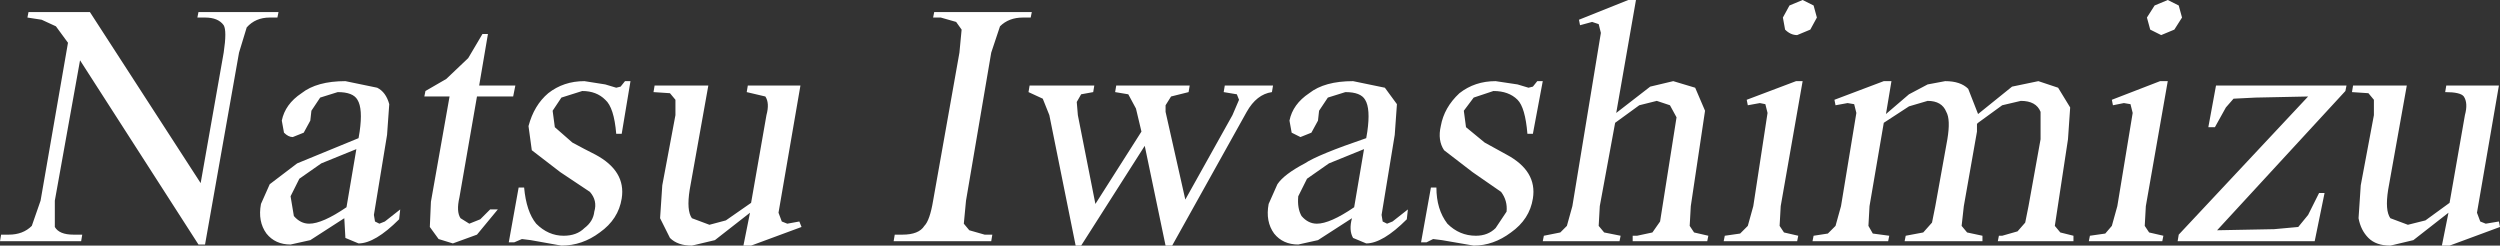 <?xml version="1.0" encoding="UTF-8" standalone="no"?>
<svg xmlns:xlink="http://www.w3.org/1999/xlink" height="11.2px" width="114.0px" xmlns="http://www.w3.org/2000/svg">
  <rect width="100%" height="100%" fill="#333333" stroke="none"/>
  <g transform="matrix(1.0, 0.0, 0.0, 1.0, 57.0, 5.6)">
    <path d="M52.75 -1.7 L51.9 3.05 Q51.75 4.0 52.0 4.35 L52.8 4.65 53.6 4.45 54.7 3.65 55.4 -0.35 Q55.55 -0.9 55.35 -1.2 55.2 -1.4 54.5 -1.4 L54.55 -1.7 56.95 -1.7 55.95 4.1 56.1 4.5 56.35 4.6 56.95 4.5 57.0 4.75 54.7 5.6 54.35 5.6 54.65 4.1 53.05 5.35 52.0 5.6 Q51.35 5.6 51.0 5.25 50.65 4.9 50.55 4.35 L50.65 2.85 51.25 -0.35 51.25 -1.05 51.0 -1.35 50.25 -1.4 50.3 -1.7 52.75 -1.7 M49.95 -1.45 L44.1 4.9 46.7 4.85 47.8 4.75 48.25 4.2 48.75 3.2 49.0 3.2 48.55 5.4 42.3 5.4 42.35 5.1 48.25 -1.2 45.85 -1.15 44.85 -1.1 44.5 -0.7 44.0 0.2 43.7 0.2 44.05 -1.7 50.0 -1.7 49.95 -1.45 M37.4 -0.7 L37.3 0.75 36.7 4.7 36.95 5.0 37.55 5.15 37.55 5.4 34.1 5.4 34.15 5.15 34.3 5.15 35.0 4.95 35.35 4.55 35.5 3.8 36.05 0.75 36.05 -0.5 Q35.85 -1.0 35.15 -1.0 L34.3 -0.8 33.2 0.0 33.15 0.05 33.15 0.4 32.55 3.8 32.45 4.7 32.7 5.0 33.4 5.15 33.4 5.4 29.85 5.4 29.9 5.15 30.7 5.0 31.1 4.55 31.25 3.8 31.8 0.75 Q31.95 -0.15 31.75 -0.5 31.55 -1.0 30.9 -1.0 L30.05 -0.75 28.9 0.0 28.25 3.8 28.2 4.7 28.4 5.05 29.15 5.15 29.1 5.4 25.65 5.4 25.7 5.15 26.35 5.05 26.7 4.7 26.95 3.8 27.65 -0.45 27.55 -0.85 27.25 -0.9 26.7 -0.8 26.65 -1.05 28.9 -1.9 29.25 -1.9 29.0 -0.4 30.05 -1.3 30.9 -1.75 31.7 -1.9 Q32.4 -1.9 32.75 -1.55 L33.2 -0.4 34.75 -1.65 35.95 -1.9 36.85 -1.6 37.4 -0.7 M41.05 -4.25 L40.9 -4.8 41.25 -5.35 41.85 -5.6 42.35 -5.35 42.5 -4.8 42.15 -4.25 41.55 -4.0 41.05 -4.25 M39.85 -0.9 L39.35 -0.8 39.3 -1.05 41.5 -1.9 41.85 -1.9 40.85 3.8 40.8 4.7 41.0 5.0 41.65 5.15 41.6 5.4 38.25 5.4 38.3 5.15 39.0 5.05 39.3 4.7 39.55 3.8 40.25 -0.45 40.15 -0.85 39.85 -0.9 M-56.95 5.1 L-56.6 5.1 Q-55.95 5.1 -55.55 4.7 L-55.15 3.55 -53.9 -3.65 -54.45 -4.4 -55.1 -4.7 -55.75 -4.8 -55.7 -5.05 -52.9 -5.05 -47.85 2.75 -46.8 -3.2 Q-46.65 -4.2 -46.8 -4.45 -47.05 -4.8 -47.65 -4.8 L-48.0 -4.8 -47.95 -5.05 -44.3 -5.05 -44.35 -4.8 -44.7 -4.8 Q-45.35 -4.8 -45.75 -4.35 L-46.1 -3.2 -47.65 5.55 -47.95 5.55 -53.35 -2.85 -54.5 3.55 -54.5 4.75 Q-54.3 5.1 -53.65 5.1 L-53.25 5.1 -53.3 5.4 -57.0 5.4 -56.95 5.1 M-14.45 -4.8 L-14.4 -5.05 -9.95 -5.05 -10.0 -4.8 -10.35 -4.8 Q-11.0 -4.8 -11.4 -4.4 L-11.8 -3.2 -12.95 3.55 -13.05 4.6 -12.8 4.9 -12.1 5.1 -11.75 5.1 -11.8 5.4 -16.25 5.4 -16.2 5.1 -15.85 5.1 Q-15.1 5.1 -14.85 4.7 -14.6 4.45 -14.45 3.55 L-13.25 -3.2 -13.15 -4.25 -13.4 -4.6 -14.1 -4.8 -14.45 -4.8 M-22.95 -1.4 L-22.9 -1.7 -20.5 -1.7 -21.5 4.1 -21.35 4.5 -21.1 4.6 -20.55 4.5 -20.45 4.75 -22.75 5.6 -23.1 5.6 -22.8 4.1 -24.4 5.35 -25.45 5.6 Q-26.1 5.6 -26.45 5.25 L-26.9 4.35 -26.8 2.85 -26.2 -0.35 -26.2 -1.05 -26.45 -1.35 -27.2 -1.4 -27.15 -1.7 -24.7 -1.7 -25.55 3.05 Q-25.7 4.0 -25.45 4.35 L-24.65 4.65 -23.9 4.45 -22.75 3.65 -22.05 -0.35 Q-21.9 -0.9 -22.1 -1.2 L-22.95 -1.4 M-29.4 -1.75 L-28.9 -1.6 -28.7 -1.65 -28.5 -1.9 -28.25 -1.9 -28.65 0.5 -28.9 0.5 Q-29.0 -0.7 -29.4 -1.05 -29.8 -1.45 -30.45 -1.45 L-31.4 -1.15 -31.8 -0.55 -31.7 0.2 -30.9 0.9 Q-30.35 1.2 -29.85 1.45 -28.45 2.2 -28.65 3.45 -28.8 4.4 -29.65 5.0 -30.45 5.6 -31.4 5.6 L-32.8 5.35 -33.2 5.3 -33.55 5.45 -33.8 5.45 -33.35 2.95 -33.1 2.95 Q-33.0 4.05 -32.55 4.6 -32.0 5.15 -31.3 5.15 -30.7 5.15 -30.35 4.8 -29.95 4.5 -29.9 4.05 -29.75 3.55 -30.1 3.15 L-31.45 2.25 -32.75 1.25 -32.9 0.15 Q-32.65 -0.8 -32.0 -1.35 -31.3 -1.9 -30.35 -1.9 L-29.4 -1.75 M-33.6 -1.2 L-35.25 -1.2 -36.05 3.4 Q-36.2 4.05 -36.0 4.35 L-35.6 4.6 -35.1 4.4 -34.65 3.95 -34.3 3.95 -35.25 5.1 -36.35 5.5 -37.0 5.3 -37.4 4.75 -37.35 3.6 -36.5 -1.2 -37.65 -1.2 -37.6 -1.45 -36.65 -2.0 -35.65 -2.95 -35.0 -4.05 -34.75 -4.05 -35.15 -1.7 -33.5 -1.7 -33.6 -1.2 M-39.8 -1.6 Q-39.4 -1.4 -39.25 -0.85 L-39.35 0.55 -39.95 4.2 -39.9 4.5 -39.7 4.6 -39.45 4.5 -38.75 3.95 -38.8 4.4 Q-39.9 5.5 -40.65 5.5 L-41.25 5.25 -41.3 4.35 -42.85 5.35 -43.75 5.55 Q-44.45 5.55 -44.85 5.05 -45.25 4.5 -45.1 3.7 L-44.7 2.8 -43.45 1.85 -40.65 0.7 -40.6 0.4 Q-40.45 -0.65 -40.7 -1.05 -40.9 -1.4 -41.6 -1.4 L-42.4 -1.15 -42.8 -0.55 -42.85 -0.1 -43.15 0.45 -43.65 0.65 Q-43.85 0.65 -44.05 0.45 L-44.15 -0.1 Q-44.0 -0.85 -43.25 -1.35 -42.55 -1.9 -41.25 -1.9 L-39.8 -1.6 M-43.35 2.55 L-43.75 3.35 -43.6 4.25 Q-43.3 4.6 -42.9 4.6 -42.3 4.6 -41.2 3.85 L-40.75 1.2 -42.35 1.85 -43.35 2.55 M17.6 -5.6 L16.7 -0.45 18.25 -1.65 19.3 -1.9 20.3 -1.6 20.75 -0.55 20.1 3.8 20.05 4.7 20.25 5.0 20.9 5.15 20.85 5.4 17.45 5.4 17.45 5.15 17.65 5.15 18.35 5.0 18.7 4.5 19.45 -0.25 19.15 -0.8 18.55 -1.0 17.75 -0.8 16.65 0.0 15.95 3.8 15.9 4.7 16.15 5.0 16.9 5.15 16.85 5.4 13.35 5.4 13.4 5.15 14.15 5.0 14.45 4.7 14.7 3.8 16.0 -4.1 15.9 -4.5 15.6 -4.6 15.05 -4.45 15.0 -4.7 17.25 -5.6 17.6 -5.6 M24.6 -5.35 L25.2 -5.6 25.7 -5.35 25.85 -4.8 25.55 -4.25 24.95 -4.0 Q24.65 -4.0 24.4 -4.25 L24.3 -4.8 24.6 -5.35 M23.25 -0.9 L22.7 -0.8 22.65 -1.05 24.9 -1.9 25.2 -1.9 24.2 3.8 24.15 4.7 24.35 5.0 25.0 5.15 24.95 5.4 21.6 5.4 21.65 5.15 22.35 5.05 22.7 4.7 22.95 3.8 23.6 -0.45 23.5 -0.85 23.25 -0.9 M11.2 -1.9 L12.2 -1.75 12.7 -1.6 12.9 -1.65 13.1 -1.9 13.35 -1.9 12.9 0.5 12.65 0.5 Q12.55 -0.7 12.2 -1.05 11.8 -1.45 11.1 -1.45 L10.2 -1.15 9.75 -0.55 9.85 0.2 10.7 0.9 11.7 1.45 Q13.1 2.2 12.9 3.45 12.75 4.4 11.9 5.0 11.1 5.6 10.2 5.6 L8.75 5.35 8.35 5.3 8.05 5.45 7.8 5.45 8.25 2.95 8.5 2.95 Q8.5 3.95 9.0 4.6 9.55 5.15 10.3 5.15 10.85 5.15 11.2 4.8 L11.7 4.05 Q11.75 3.55 11.45 3.15 L10.15 2.25 8.85 1.25 Q8.55 0.8 8.7 0.15 8.85 -0.7 9.55 -1.35 10.25 -1.9 11.2 -1.9 M7.15 4.4 Q6.05 5.5 5.3 5.5 L4.7 5.25 Q4.5 4.9 4.65 4.35 L3.1 5.35 2.2 5.55 Q1.5 5.55 1.1 5.05 0.7 4.5 0.85 3.7 L1.25 2.8 Q1.55 2.35 2.5 1.85 3.1 1.45 5.3 0.7 L5.35 0.4 Q5.5 -0.65 5.25 -1.05 5.05 -1.4 4.35 -1.4 L3.55 -1.15 3.15 -0.55 3.1 -0.1 2.8 0.45 2.3 0.65 1.9 0.45 1.8 -0.1 Q1.95 -0.85 2.7 -1.35 3.4 -1.9 4.7 -1.9 L6.15 -1.6 6.7 -0.85 6.6 0.55 6.0 4.2 6.05 4.5 6.25 4.6 6.5 4.5 7.2 3.95 7.15 4.4 M-0.6 -1.3 L-1.2 -1.4 -1.15 -1.7 1.05 -1.7 1.0 -1.4 Q0.3 -1.3 -0.15 -0.5 L-3.55 5.6 -3.85 5.6 -4.8 1.05 -7.7 5.6 -7.95 5.6 -9.15 -0.35 -9.45 -1.1 -10.1 -1.4 -10.05 -1.7 -7.1 -1.7 -7.15 -1.4 -7.7 -1.3 -7.9 -0.95 -7.85 -0.35 -7.05 3.7 -4.95 0.4 -5.2 -0.65 -5.55 -1.3 -6.15 -1.4 -6.1 -1.7 -2.75 -1.7 -2.8 -1.4 -3.6 -1.2 -3.85 -0.8 -3.85 -0.5 -2.95 3.5 -0.8 -0.35 -0.5 -1.05 -0.6 -1.3 M2.6 2.55 L2.2 3.35 Q2.15 3.9 2.35 4.25 2.65 4.6 3.05 4.6 3.65 4.6 4.75 3.85 L5.2 1.2 3.6 1.85 2.6 2.55" fill="#ffffff" fill-rule="evenodd" stroke="none"/>
  </g>
</svg>
